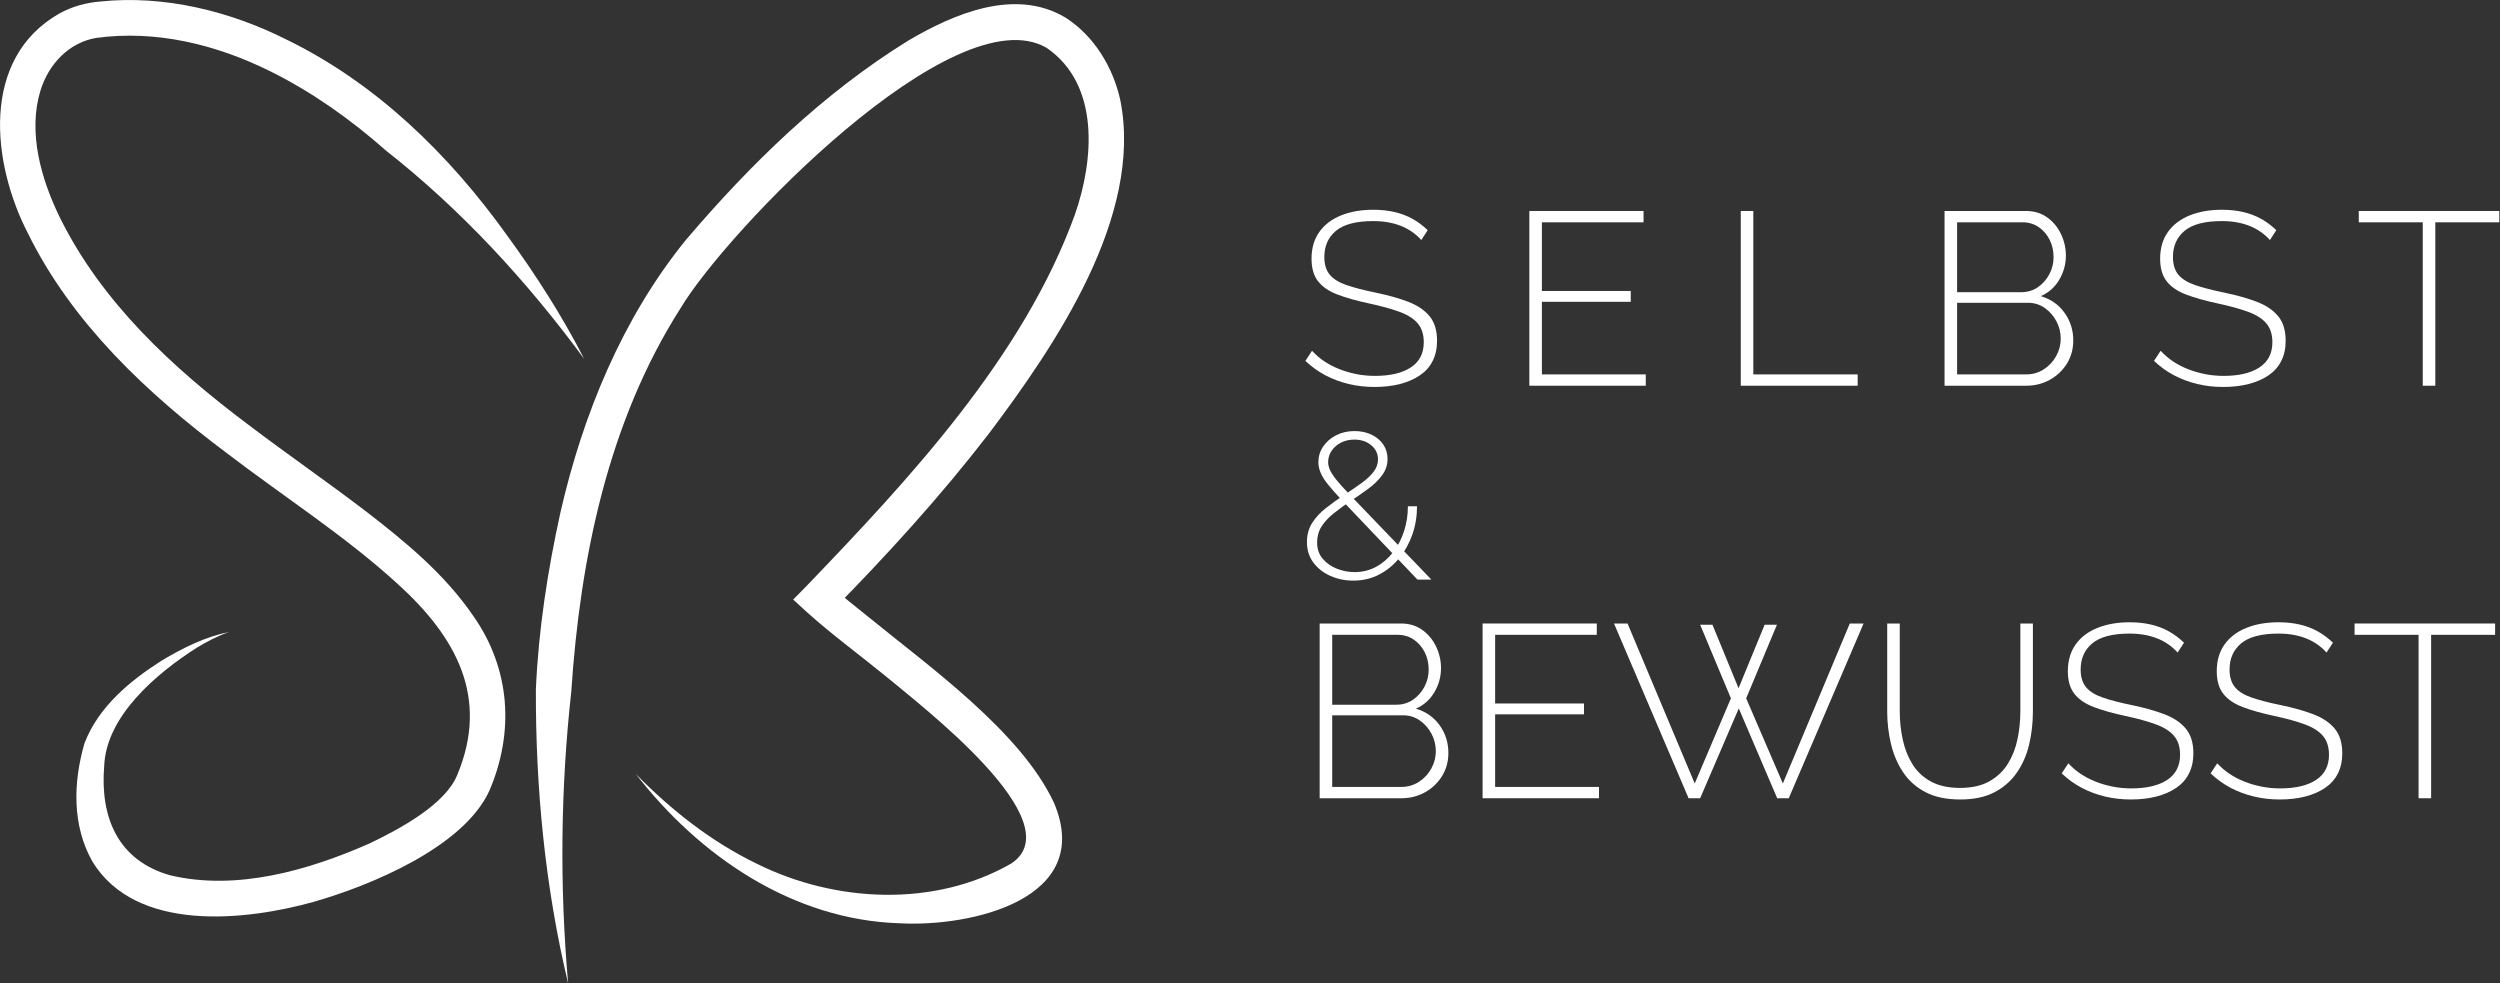 <?xml version="1.0" encoding="UTF-8" standalone="no"?> <svg xmlns="http://www.w3.org/2000/svg" xmlns:xlink="http://www.w3.org/1999/xlink" xmlns:serif="http://www.serif.com/" width="100%" height="100%" viewBox="0 0 2339 920" version="1.1" xml:space="preserve" style="fill-rule:evenodd;clip-rule:evenodd;stroke-linejoin:round;stroke-miterlimit:2;"><rect x="0" y="0" width="2339" height="920" fill="#333333" stroke="none"/> <g transform="matrix(4.167,0,0,4.167,-499.945,-265.785)"> <path d="M439.097,117.675C438.47,116.976 437.771,116.358 436.996,115.824C436.223,115.291 435.394,114.848 434.51,114.498C433.626,114.148 432.667,113.882 431.637,113.697C430.605,113.512 429.499,113.421 428.32,113.421C424.488,113.421 421.698,114.147 419.949,115.6C418.198,117.053 417.324,119.011 417.324,121.476C417.324,123.132 417.72,124.447 418.512,125.423C419.304,126.397 420.547,127.178 422.242,127.767C423.937,128.356 426.128,128.925 428.818,129.477C431.654,130.066 434.105,130.756 436.168,131.547C438.231,132.338 439.823,133.414 440.947,134.775C442.071,136.135 442.633,137.974 442.633,140.293C442.633,142.021 442.302,143.539 441.639,144.844C440.976,146.151 440.017,147.226 438.765,148.073C437.512,148.919 436.029,149.562 434.316,150.004C432.604,150.445 430.697,150.666 428.597,150.666C426.57,150.666 424.637,150.445 422.795,150.003C420.952,149.56 419.221,148.917 417.601,148.068C415.979,147.221 414.469,146.134 413.069,144.808L414.561,142.543C415.371,143.426 416.282,144.21 417.296,144.891C418.31,145.573 419.414,146.153 420.612,146.632C421.809,147.111 423.089,147.488 424.452,147.764C425.816,148.041 427.233,148.179 428.707,148.179C432.134,148.179 434.814,147.546 436.748,146.276C438.682,145.007 439.65,143.123 439.65,140.622C439.65,138.893 439.207,137.496 438.323,136.428C437.439,135.361 436.075,134.487 434.233,133.807C432.391,133.127 430.089,132.492 427.326,131.903C424.564,131.314 422.215,130.652 420.28,129.917C418.347,129.18 416.891,128.188 415.915,126.936C414.939,125.686 414.45,123.994 414.45,121.859C414.45,119.506 415.03,117.509 416.191,115.873C417.352,114.235 418.982,112.994 421.082,112.147C423.182,111.301 425.594,110.879 428.32,110.879C430.015,110.879 431.59,111.044 433.046,111.376C434.5,111.707 435.845,112.214 437.079,112.895C438.314,113.578 439.464,114.434 440.533,115.465L439.097,117.675Z" style="fill:white;fill-rule:nonzero;"></path> </g> <g transform="matrix(4.167,0,0,4.167,-499.945,-265.785)"> <path d="M489.493,147.847L489.493,150.389L463.356,150.389L463.356,111.155L488.996,111.155L488.996,113.697L466.173,113.697L466.173,129.114L486.122,129.114L486.122,131.546L466.173,131.546L466.173,147.847L489.493,147.847Z" style="fill:white;fill-rule:nonzero;"></path> </g> <g transform="matrix(4.167,0,0,4.167,-499.945,-265.785)"> <path d="M510.824,150.389L510.824,111.155L513.642,111.155L513.642,147.847L537.072,147.847L537.072,150.389L510.824,150.389Z" style="fill:white;fill-rule:nonzero;"></path> </g> <g transform="matrix(4.167,0,0,4.167,-499.945,-265.785)"> <path d="M582.661,139.835C582.661,138.435 582.339,137.127 581.694,135.911C581.05,134.695 580.175,133.701 579.069,132.927C577.965,132.153 576.712,131.766 575.312,131.766L559.397,131.766L559.397,147.847L574.925,147.847C576.361,147.847 577.669,147.47 578.849,146.715C580.027,145.96 580.957,144.966 581.64,143.73C582.32,142.497 582.661,141.198 582.661,139.835ZM559.397,113.697L559.397,129.39L573.765,129.39C575.201,129.39 576.463,129.013 577.55,128.257C578.636,127.503 579.492,126.526 580.119,125.329C580.745,124.132 581.059,122.87 581.059,121.544C581.059,120.107 580.764,118.799 580.175,117.62C579.585,116.441 578.766,115.493 577.716,114.774C576.666,114.055 575.459,113.697 574.096,113.697L559.397,113.697ZM585.48,140.221C585.48,142.137 585.01,143.86 584.07,145.388C583.131,146.918 581.86,148.133 580.258,149.036C578.655,149.938 576.877,150.389 574.925,150.389L556.579,150.389L556.579,111.155L574.87,111.155C576.712,111.155 578.305,111.643 579.649,112.619C580.994,113.595 582.026,114.848 582.744,116.377C583.463,117.906 583.822,119.499 583.822,121.157C583.822,123.11 583.324,124.924 582.33,126.6C581.335,128.277 579.954,129.501 578.186,130.275C580.432,130.938 582.21,132.181 583.518,134.005C584.825,135.828 585.48,137.9 585.48,140.221Z" style="fill:white;fill-rule:nonzero;"></path> </g> <g transform="matrix(4.167,0,0,4.167,-499.945,-265.785)"> <path d="M629.633,117.675C629.006,116.976 628.307,116.358 627.532,115.824C626.759,115.291 625.93,114.848 625.046,114.498C624.162,114.148 623.203,113.882 622.173,113.697C621.141,113.512 620.035,113.421 618.857,113.421C615.024,113.421 612.234,114.147 610.485,115.6C608.734,117.053 607.86,119.011 607.86,121.476C607.86,123.132 608.256,124.447 609.048,125.423C609.84,126.397 611.083,127.178 612.778,127.767C614.473,128.356 616.664,128.925 619.355,129.477C622.19,130.066 624.641,130.756 626.704,131.547C628.767,132.338 630.359,133.414 631.483,134.775C632.607,136.135 633.169,137.974 633.169,140.293C633.169,142.021 632.838,143.539 632.175,144.844C631.512,146.151 630.553,147.226 629.301,148.073C628.048,148.919 626.565,149.562 624.853,150.004C623.14,150.445 621.233,150.666 619.133,150.666C617.107,150.666 615.173,150.445 613.331,150.003C611.488,149.56 609.757,148.917 608.137,148.068C606.515,147.221 605.005,146.134 603.606,144.808L605.097,142.543C605.907,143.426 606.818,144.21 607.832,144.891C608.846,145.573 609.95,146.153 611.148,146.632C612.345,147.111 613.625,147.488 614.988,147.764C616.352,148.041 617.77,148.179 619.243,148.179C622.67,148.179 625.35,147.546 627.284,146.276C629.218,145.007 630.186,143.123 630.186,140.622C630.186,138.893 629.743,137.496 628.859,136.428C627.975,135.361 626.611,134.487 624.77,133.807C622.927,133.127 620.625,132.492 617.862,131.903C615.1,131.314 612.751,130.652 610.816,129.917C608.883,129.18 607.427,128.188 606.451,126.936C605.475,125.686 604.986,123.994 604.986,121.859C604.986,119.506 605.566,117.509 606.728,115.873C607.888,114.235 609.518,112.994 611.618,112.147C613.718,111.301 616.13,110.879 618.857,110.879C620.551,110.879 622.126,111.044 623.582,111.376C625.036,111.707 626.381,112.214 627.615,112.895C628.85,113.578 630,114.434 631.069,115.465L629.633,117.675Z" style="fill:white;fill-rule:nonzero;"></path> </g> <g transform="matrix(4.167,0,0,4.167,-499.945,-265.785)"> <path d="M681.135,113.697L666.768,113.697L666.768,150.389L663.949,150.389L663.949,113.697L649.582,113.697L649.582,111.155L681.135,111.155L681.135,113.697Z" style="fill:white;fill-rule:nonzero;"></path> </g> <g transform="matrix(4.167,0,0,4.167,-499.945,-265.785)"> <path d="M438.231,193.916L421.441,176.278C420.105,174.866 419.031,173.661 418.224,172.662C417.415,171.665 416.84,170.758 416.498,169.945C416.155,169.131 415.985,168.341 415.985,167.572C415.985,166.283 416.342,165.109 417.058,164.049C417.773,162.99 418.744,162.145 419.973,161.515C421.2,160.885 422.576,160.571 424.1,160.571C425.529,160.571 426.805,160.84 427.924,161.377C429.043,161.915 429.921,162.651 430.559,163.588C431.195,164.525 431.515,165.607 431.515,166.836C431.515,168.156 431.118,169.361 430.325,170.451C429.532,171.542 428.49,172.562 427.201,173.514C425.91,174.466 424.534,175.418 423.073,176.37C421.768,177.258 420.547,178.156 419.413,179.06C418.277,179.966 417.376,180.938 416.708,181.98C416.039,183.023 415.705,184.219 415.705,185.568C415.705,187.04 416.125,188.267 416.964,189.248C417.804,190.228 418.868,190.972 420.159,191.478C421.448,191.984 422.763,192.237 424.1,192.237C425.872,192.237 427.488,191.841 428.949,191.048C430.411,190.255 431.678,189.167 432.75,187.783C433.823,186.4 434.647,184.822 435.222,183.049C435.797,181.277 436.085,179.412 436.085,177.453L438.137,177.453C438.137,179.692 437.787,181.806 437.088,183.796C436.388,185.786 435.4,187.558 434.126,189.112C432.851,190.668 431.344,191.895 429.603,192.797C427.861,193.699 425.934,194.149 423.819,194.149C421.985,194.149 420.275,193.797 418.69,193.09C417.105,192.383 415.829,191.385 414.865,190.096C413.901,188.806 413.42,187.271 413.42,185.489C413.42,183.862 413.809,182.434 414.586,181.206C415.362,179.977 416.389,178.865 417.664,177.867C418.939,176.869 420.291,175.894 421.721,174.941C423.244,173.961 424.581,173.049 425.732,172.206C426.882,171.364 427.775,170.52 428.413,169.677C429.05,168.835 429.369,167.924 429.369,166.943C429.369,165.656 428.863,164.591 427.854,163.748C426.843,162.905 425.576,162.483 424.053,162.483C422.934,162.483 421.931,162.714 421.045,163.174C420.159,163.633 419.459,164.246 418.946,165.011C418.434,165.778 418.177,166.621 418.177,167.541C418.177,168.061 418.301,168.621 418.55,169.218C418.799,169.816 419.28,170.567 419.995,171.47C420.71,172.375 421.752,173.532 423.12,174.941L441.355,193.916L438.231,193.916Z" style="fill:white;fill-rule:nonzero;"></path> </g> <g transform="matrix(4.167,0,0,4.167,-499.945,-265.785)"> <path d="M442.357,232.456C442.357,231.056 442.034,229.748 441.39,228.532C440.745,227.316 439.87,226.322 438.765,225.549C437.66,224.774 436.407,224.387 435.007,224.387L419.092,224.387L419.092,240.468L434.62,240.468C436.057,240.468 437.364,240.091 438.544,239.336C439.723,238.581 440.652,237.587 441.335,236.351C442.016,235.118 442.357,233.819 442.357,232.456ZM419.092,206.318L419.092,222.011L433.46,222.011C434.897,222.011 436.158,221.634 437.245,220.879C438.331,220.124 439.188,219.147 439.815,217.95C440.441,216.754 440.754,215.491 440.754,214.165C440.754,212.728 440.459,211.421 439.87,210.241C439.28,209.062 438.461,208.114 437.411,207.395C436.361,206.676 435.154,206.318 433.791,206.318L419.092,206.318ZM445.175,232.842C445.175,234.758 444.705,236.481 443.766,238.009C442.826,239.539 441.556,240.755 439.953,241.657C438.351,242.559 436.572,243.01 434.62,243.01L416.275,243.01L416.275,203.776L434.566,203.776C436.407,203.776 438,204.264 439.345,205.24C440.69,206.216 441.722,207.469 442.44,208.998C443.158,210.527 443.518,212.12 443.518,213.778C443.518,215.731 443.02,217.545 442.025,219.221C441.03,220.898 439.65,222.122 437.881,222.896C440.127,223.559 441.905,224.802 443.213,226.626C444.521,228.449 445.175,230.521 445.175,232.842Z" style="fill:white;fill-rule:nonzero;"></path> </g> <g transform="matrix(4.167,0,0,4.167,-499.945,-265.785)"> <path d="M478.994,240.468L478.994,243.01L452.857,243.01L452.857,203.776L478.497,203.776L478.497,206.318L455.674,206.318L455.674,221.735L475.623,221.735L475.623,224.167L455.674,224.167L455.674,240.468L478.994,240.468Z" style="fill:white;fill-rule:nonzero;"></path> </g> <g transform="matrix(4.167,0,0,4.167,-499.945,-265.785)"> <path d="M501.705,204.052L504.468,204.052L510.326,218.309L516.184,204.052L518.945,204.052L512.039,220.575L520.273,239.695L535.304,203.776L538.398,203.776L521.599,243.01L519.002,243.01L510.381,222.841L501.705,243.01L499.108,243.01L482.364,203.776L485.403,203.776L500.489,239.695L508.612,220.575L501.705,204.052Z" style="fill:white;fill-rule:nonzero;"></path> </g> <g transform="matrix(4.167,0,0,4.167,-499.945,-265.785)"> <path d="M560.115,243.287C556.983,243.287 554.368,242.734 552.269,241.629C550.169,240.524 548.492,239.023 547.24,237.126C545.987,235.228 545.085,233.1 544.532,230.743C543.98,228.385 543.703,225.972 543.703,223.504L543.703,203.776L546.522,203.776L546.522,223.504C546.522,225.64 546.742,227.741 547.185,229.803C547.627,231.867 548.354,233.718 549.367,235.357C550.38,236.997 551.762,238.296 553.512,239.253C555.262,240.212 557.444,240.689 560.061,240.689C562.713,240.689 564.914,240.192 566.664,239.198C568.413,238.203 569.795,236.886 570.809,235.247C571.821,233.607 572.539,231.765 572.964,229.72C573.387,227.675 573.599,225.603 573.599,223.504L573.599,203.776L576.417,203.776L576.417,223.504C576.417,226.12 576.132,228.615 575.561,230.991C574.989,233.368 574.06,235.477 572.771,237.319C571.481,239.161 569.804,240.616 567.741,241.684C565.678,242.754 563.136,243.287 560.115,243.287Z" style="fill:white;fill-rule:nonzero;"></path> </g> <g transform="matrix(4.167,0,0,4.167,-499.945,-265.785)"> <path d="M608.91,210.297C608.283,209.597 607.584,208.979 606.81,208.445C606.036,207.912 605.207,207.469 604.323,207.119C603.44,206.769 602.481,206.503 601.45,206.318C600.418,206.133 599.313,206.042 598.134,206.042C594.302,206.042 591.512,206.768 589.763,208.221C588.012,209.674 587.138,211.632 587.138,214.097C587.138,215.754 587.533,217.068 588.325,218.044C589.117,219.018 590.36,219.799 592.056,220.388C593.75,220.977 595.941,221.547 598.632,222.098C601.468,222.687 603.918,223.377 605.982,224.168C608.044,224.959 609.637,226.035 610.761,227.396C611.885,228.757 612.446,230.595 612.446,232.914C612.446,234.642 612.115,236.16 611.452,237.466C610.789,238.772 609.83,239.847 608.578,240.694C607.325,241.54 605.843,242.183 604.13,242.625C602.417,243.066 600.511,243.287 598.41,243.287C596.384,243.287 594.45,243.066 592.608,242.624C590.766,242.181 589.034,241.538 587.414,240.689C585.792,239.842 584.282,238.756 582.883,237.429L584.374,235.164C585.185,236.048 586.096,236.831 587.109,237.512C588.123,238.194 589.228,238.774 590.426,239.253C591.622,239.732 592.902,240.109 594.266,240.385C595.629,240.662 597.047,240.8 598.521,240.8C601.947,240.8 604.627,240.167 606.562,238.897C608.495,237.629 609.463,235.744 609.463,233.243C609.463,231.514 609.021,230.117 608.137,229.049C607.252,227.982 605.889,227.108 604.047,226.428C602.204,225.748 599.902,225.113 597.14,224.524C594.377,223.935 592.028,223.273 590.094,222.538C588.16,221.801 586.704,220.809 585.729,219.557C584.752,218.307 584.264,216.615 584.264,214.48C584.264,212.127 584.844,210.131 586.005,208.494C587.165,206.856 588.795,205.615 590.896,204.768C592.995,203.923 595.407,203.5 598.134,203.5C599.828,203.5 601.403,203.665 602.859,203.997C604.314,204.328 605.658,204.835 606.893,205.516C608.127,206.199 609.277,207.055 610.347,208.086L608.91,210.297Z" style="fill:white;fill-rule:nonzero;"></path> </g> <g transform="matrix(4.167,0,0,4.167,-499.945,-265.785)"> <path d="M642.343,210.297C641.716,209.597 641.017,208.979 640.242,208.445C639.469,207.912 638.64,207.469 637.756,207.119C636.872,206.769 635.913,206.503 634.883,206.318C633.851,206.133 632.745,206.042 631.566,206.042C627.734,206.042 624.944,206.768 623.195,208.221C621.444,209.674 620.57,211.632 620.57,214.097C620.57,215.754 620.966,217.068 621.758,218.044C622.55,219.018 623.793,219.799 625.488,220.388C627.183,220.977 629.374,221.547 632.065,222.098C634.9,222.687 637.351,223.377 639.414,224.168C641.477,224.959 643.069,226.035 644.193,227.396C645.317,228.757 645.879,230.595 645.879,232.914C645.879,234.642 645.548,236.16 644.885,237.466C644.222,238.772 643.263,239.847 642.011,240.694C640.758,241.54 639.275,242.183 637.563,242.625C635.85,243.066 633.943,243.287 631.843,243.287C629.816,243.287 627.883,243.066 626.041,242.624C624.198,242.181 622.467,241.538 620.847,240.689C619.225,239.842 617.715,238.756 616.315,237.429L617.807,235.164C618.617,236.048 619.528,236.831 620.542,237.512C621.556,238.194 622.66,238.774 623.858,239.253C625.055,239.732 626.335,240.109 627.698,240.385C629.062,240.662 630.48,240.8 631.953,240.8C635.38,240.8 638.06,240.167 639.994,238.897C641.928,237.629 642.896,235.744 642.896,233.243C642.896,231.514 642.453,230.117 641.569,229.049C640.685,227.982 639.321,227.108 637.48,226.428C635.637,225.748 633.335,225.113 630.572,224.524C627.81,223.935 625.461,223.273 623.526,222.538C621.593,221.801 620.137,220.809 619.161,219.557C618.185,218.307 617.696,216.615 617.696,214.48C617.696,212.127 618.276,210.131 619.438,208.494C620.598,206.856 622.228,205.615 624.328,204.768C626.428,203.923 628.84,203.5 631.566,203.5C633.261,203.5 634.836,203.665 636.292,203.997C637.746,204.328 639.091,204.835 640.325,205.516C641.56,206.199 642.71,207.055 643.779,208.086L642.343,210.297Z" style="fill:white;fill-rule:nonzero;"></path> </g> <g transform="matrix(4.167,0,0,4.167,-499.945,-265.785)"> <path d="M680.195,206.318L665.828,206.318L665.828,243.01L663.01,243.01L663.01,206.318L648.643,206.318L648.643,203.776L680.195,203.776L680.195,206.318Z" style="fill:white;fill-rule:nonzero;"></path> </g> <g transform="matrix(4.167,0,0,4.167,-499.945,-265.785)"> <path d="M251.141,144.367C238.408,127.032 223.517,110.85 206.651,97.603C198.701,90.576 190.004,84.417 180.642,79.78C168.464,73.747 155.015,70.479 141.613,72.291C135.544,73.298 130.964,78.051 129.089,84.024C126.201,93.382 129.132,103.844 133.41,112.604C142.859,131.726 158.726,146.373 175.666,159.095C184.248,165.612 193.196,171.78 201.966,178.461C210.878,185.335 219.677,192.517 226.202,202.016C234.607,213.935 235.522,228.22 229.805,241.43C223.926,254.071 203.104,262.633 190.418,266.268C175.016,270.568 150.505,273.213 140.729,257.232C136.109,249.064 136.422,239.387 138.941,230.676C142.095,222.447 149.203,216.609 156.265,212.112C160.979,209.301 165.999,206.759 171.4,205.69C168.814,206.561 166.42,207.853 164.109,209.241C155.141,214.975 143.834,224.499 143.371,235.757C142.419,247.42 146.53,257.009 158.178,260.309C173.044,263.84 189.125,259.254 202.963,253.154C209.517,250.006 219.979,244.474 222.669,237.713C229.891,220.373 222.376,206.815 209.379,194.988C197.436,184.078 183.816,175.405 170.834,165.471C153.118,152.216 136.144,136.34 126.218,116.106C118.177,100.51 115.476,76.994 133.279,66.831C136.114,65.254 139.347,64.362 142.578,64.115C156.916,62.636 171.573,66.304 184.186,72.608C204.487,82.483 220.768,98.454 233.738,116.51C240.219,125.398 246.162,134.642 251.141,144.367Z" style="fill:white;fill-rule:nonzero;"></path> </g> <g transform="matrix(4.167,0,0,4.167,-499.945,-265.785)"> <path d="M247.538,284.57C242.366,263.008 240.222,240.715 240.296,218.542C240.883,205.145 242.947,191.826 245.838,178.707C250.844,156.908 259.678,135.27 273.979,117.647C288.584,100.516 304.712,84.767 323.994,72.844C334.162,66.883 347.845,60.988 359.154,67.704C365.682,71.839 369.981,79.058 371.545,86.41C376.63,112.424 356.887,141.377 341.977,161.179C331.084,175.308 319.102,188.438 306.676,201.061L306.546,195.316C309.16,197.706 312.172,200.079 315.129,202.44C328.632,213.462 349.246,228.148 356.636,244.067C365.818,265.785 337.805,271.949 322.04,271.086C297.987,270.35 277.041,256.037 262.713,237.534C270.69,245.703 279.709,252.784 289.949,257.741C307.588,266.476 329.828,267.563 347.079,257.636C361.001,248.281 326.541,222.08 319.109,215.82C313.677,211.376 306.317,205.924 301.112,201.187L298.064,198.405L300.983,195.441C324.264,171.216 349.757,143.852 361.32,111.966C365.622,99.628 366.961,82.763 354.98,74.528C334.256,62.467 282.959,115.858 272.754,133.023C256.542,158.441 250.221,189.179 248.25,219.019C245.847,240.757 245.603,262.624 247.538,284.57Z" style="fill:white;fill-rule:nonzero;"></path> </g> </svg> 
